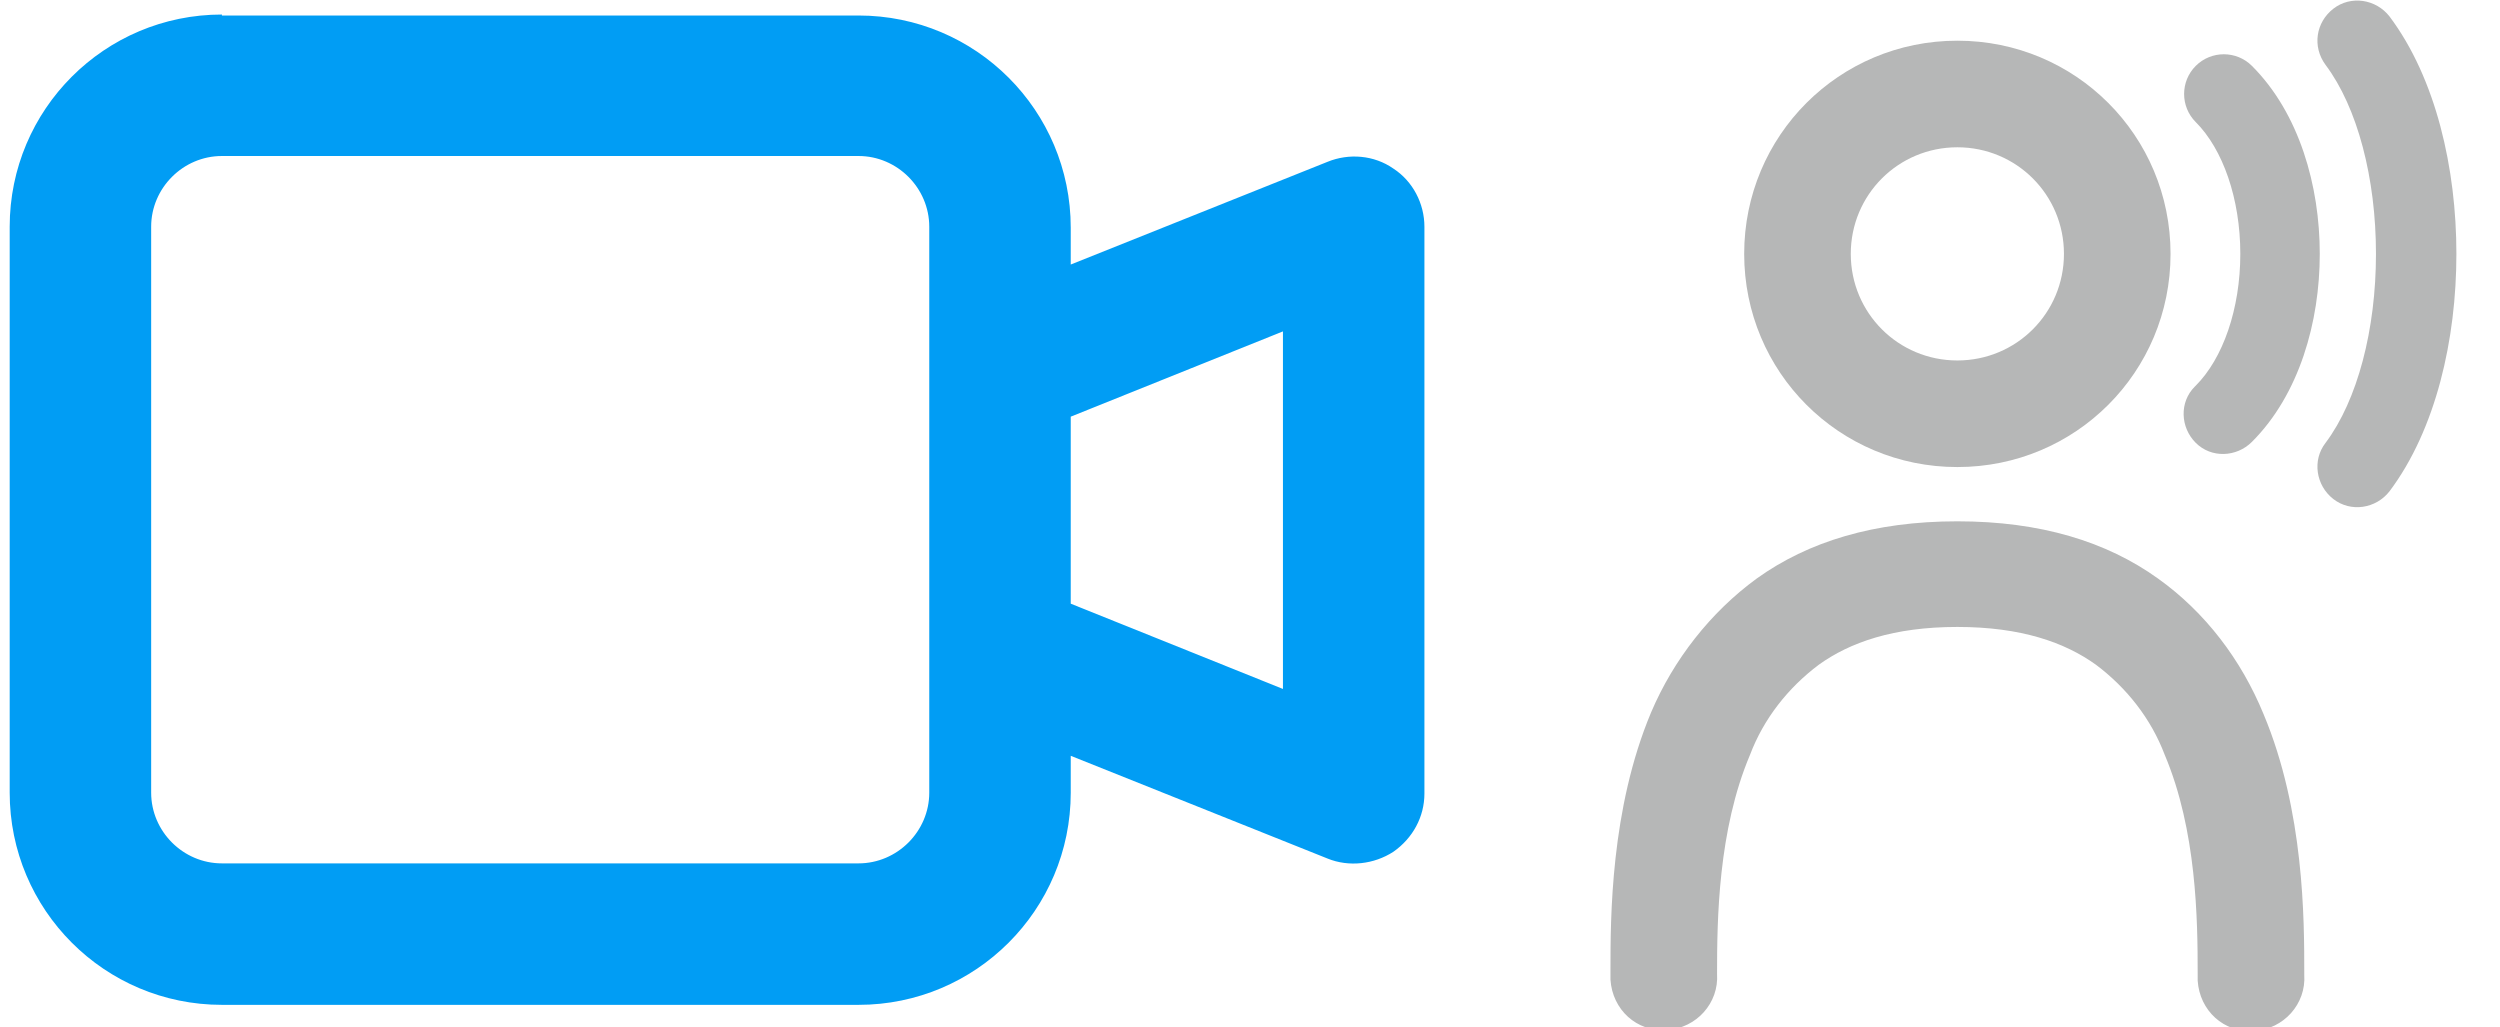 <?xml version="1.0" encoding="utf-8"?>
<!-- Generator: Adobe Illustrator 26.0.1, SVG Export Plug-In . SVG Version: 6.00 Build 0)  -->
<svg version="1.1" id="Capa_1" xmlns="http://www.w3.org/2000/svg" xmlns:xlink="http://www.w3.org/1999/xlink" x="0px" y="0px"
	 viewBox="0 0 258 106" style="enable-background:new 0 0 258 106;" xml:space="preserve">
<style type="text/css">
	.st0{fill-rule:evenodd;clip-rule:evenodd;fill:#B6B7B7;}
	.st1{fill-rule:evenodd;clip-rule:evenodd;fill:#019DF4;}
</style>
<g id="Capa_2_00000173162862987679324620000001723360953959550606_">
	<g id="Capa_1-2">
		<path class="st0" d="M202,37.2c6.1,0,11-4.9,11-11s-4.9-11-11-11s-11,4.9-11,11l0,0C191,32.3,195.9,37.2,202,37.2z M202,48.2
			c12.2,0,22-9.8,22-22s-9.8-22-22-22s-22,9.8-22,22C180,38.4,189.8,48.2,202,48.2C202,48.2,202,48.2,202,48.2L202,48.2z"/>
		<path class="st0" d="M181.3,59.7c5.3-3.8,12.1-5.9,20.7-5.9s15.4,2.1,20.7,5.9c4.9,3.5,8.6,8.4,10.9,14c4.2,10,4.2,21.2,4.2,26.7
			v0.2c0.2,3-2.1,5.6-5.2,5.8s-5.6-2.1-5.8-5.2c0-0.2,0-0.4,0-0.7c0-5.6-0.1-14.8-3.4-22.6c-1.4-3.7-3.9-6.9-7.1-9.3
			c-3.2-2.3-7.7-3.9-14.3-3.9s-11.1,1.6-14.3,3.9c-3.2,2.4-5.7,5.6-7.1,9.3c-3.3,7.8-3.4,17-3.4,22.6c0.2,3-2.1,5.6-5.2,5.8
			s-5.6-2.1-5.8-5.2c0-0.2,0-0.4,0-0.7v-0.2c0-5.5,0-16.7,4.2-26.7C172.7,68.1,176.5,63.2,181.3,59.7z"/>
		<path class="st0" d="M226.6,6.8c1.6-1.6,4.2-1.6,5.8,0c4.9,4.9,7,12.4,7,19.4s-2.1,14.5-7,19.4c-1.6,1.6-4.2,1.7-5.8,0.1
			c-1.6-1.6-1.7-4.2-0.1-5.8c0,0,0.1-0.1,0.1-0.1c2.8-2.8,4.6-7.9,4.6-13.6s-1.8-10.8-4.6-13.6C225,11,225,8.4,226.6,6.8z"/>
		<path class="st0" d="M240.8,0.9c1.8-1.4,4.4-1,5.8,0.8c4.8,6.4,6.9,15.7,6.9,24.5s-2.1,18.1-6.9,24.5c-1.4,1.8-4,2.2-5.8,0.8
			s-2.2-4-0.8-5.8l0,0c3.3-4.4,5.2-11.7,5.2-19.5s-1.9-15.1-5.2-19.5C238.6,4.8,239,2.3,240.8,0.9z"/>
	</g>
</g>
<g id="Page-1">
	<g id="Group">
		<path id="Shape" class="st1" d="M22.9,1.5C10.8,1.5,1,11.3,1,23.4v58.4c0,12.1,9.8,21.9,21.9,21.9h65.7c12.1,0,21.9-9.8,21.9-21.9
			V78L137,88.6c2.2,0.9,4.8,0.6,6.8-0.7c2-1.4,3.2-3.6,3.2-6V23.4c0-2.4-1.2-4.7-3.2-6c-2-1.4-4.6-1.6-6.8-0.7l-26.5,10.6v-3.8
			c0-12.1-9.8-21.9-21.9-21.9H22.9z M110.5,43v19.3l21.9,8.8V34.2L110.5,43z M95.9,38V23.4c0-4-3.3-7.3-7.3-7.3H22.9
			c-4,0-7.3,3.3-7.3,7.3v58.4c0,4,3.3,7.3,7.3,7.3h65.7c4,0,7.3-3.3,7.3-7.3V67.2V38z"/>
	</g>
</g>
</svg>
